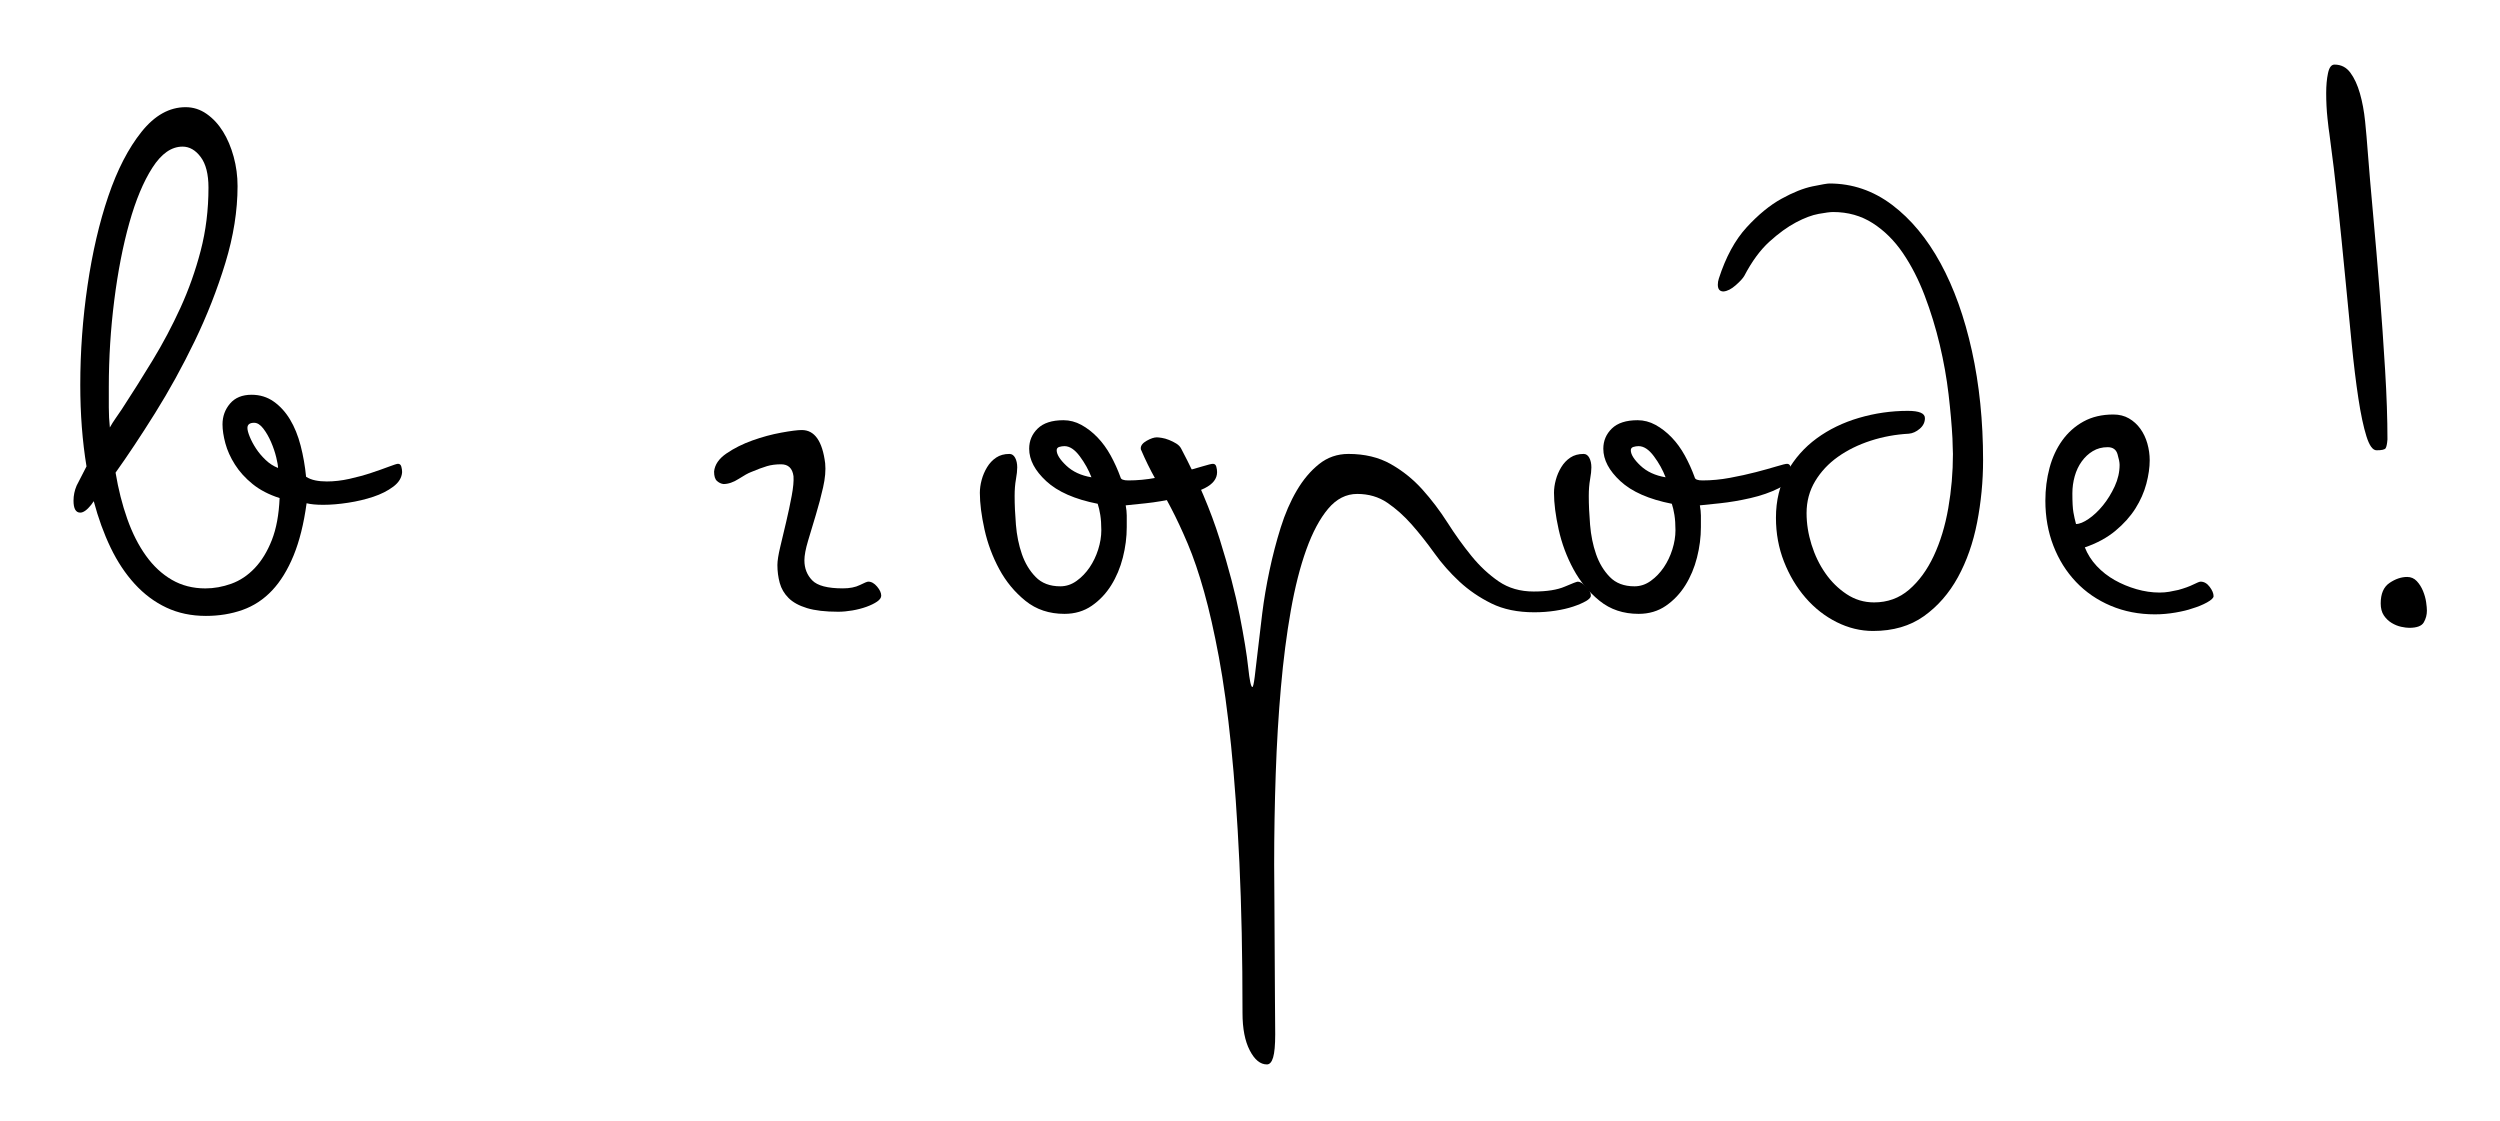 <?xml version="1.0" encoding="UTF-8"?>
<svg xmlns="http://www.w3.org/2000/svg" xmlns:xlink="http://www.w3.org/1999/xlink" version="1.1" id="Layer_1" x="0px" y="0px" width="484px" height="217px" viewBox="359.625 40.787 484 217" xml:space="preserve">
<path d="M376.372,131.08c-0.804-4.89-1.206-10.149-1.206-15.777c0-6.433,0.468-12.848,1.407-19.246  c0.937-6.397,2.277-12.16,4.02-17.286c1.742-5.125,3.885-9.278,6.432-12.462c2.545-3.183,5.393-4.773,8.542-4.773  c1.473,0,2.83,0.438,4.07,1.307c1.239,0.871,2.294,2.011,3.166,3.418c0.87,1.406,1.558,3.031,2.061,4.873  c0.502,1.845,0.754,3.735,0.754,5.68c0,4.758-0.789,9.715-2.362,14.874c-1.575,5.159-3.552,10.2-5.93,15.125  c-2.379,4.924-4.942,9.582-7.688,13.97c-2.748,4.389-5.293,8.225-7.638,11.507c0.536,3.216,1.289,6.198,2.261,8.944  c0.971,2.748,2.176,5.126,3.618,7.136c1.44,2.01,3.115,3.567,5.025,4.673c1.91,1.106,4.07,1.658,6.482,1.658  c1.674,0,3.349-0.301,5.025-0.904c1.674-0.603,3.181-1.606,4.522-3.015c1.339-1.407,2.445-3.216,3.316-5.427  c0.87-2.212,1.373-4.925,1.507-8.142c-2.077-0.669-3.819-1.573-5.226-2.714c-1.407-1.139-2.547-2.395-3.417-3.769  c-0.872-1.373-1.492-2.747-1.859-4.121c-0.369-1.372-0.553-2.596-0.553-3.668c0-1.54,0.485-2.88,1.457-4.021  c0.971-1.139,2.362-1.709,4.171-1.709c1.608,0,3.031,0.438,4.271,1.308c1.239,0.871,2.294,2.026,3.166,3.468  c0.87,1.441,1.558,3.132,2.06,5.075c0.502,1.942,0.854,3.954,1.055,6.028c0.536,0.337,1.139,0.57,1.809,0.704  c0.668,0.136,1.407,0.201,2.211,0.201c1.406,0,2.863-0.167,4.371-0.503c1.508-0.335,2.915-0.72,4.222-1.156  c1.307-0.435,2.444-0.837,3.417-1.205c0.971-0.367,1.558-0.554,1.759-0.554c0.334,0,0.553,0.187,0.653,0.554  c0.1,0.368,0.15,0.722,0.15,1.056c-0.066,1.071-0.638,2.01-1.708,2.813c-1.072,0.805-2.361,1.457-3.868,1.959  c-1.509,0.503-3.134,0.891-4.875,1.156c-1.743,0.269-3.352,0.402-4.824,0.402c-1.342,0-2.412-0.102-3.216-0.303  c-0.537,3.954-1.374,7.32-2.512,10.101c-1.14,2.781-2.53,5.043-4.171,6.784c-1.643,1.742-3.552,2.998-5.729,3.769  c-2.178,0.771-4.54,1.156-7.085,1.156c-2.814,0-5.361-0.537-7.638-1.608c-2.279-1.07-4.322-2.596-6.13-4.571  c-1.809-1.977-3.367-4.322-4.673-7.035c-1.307-2.714-2.396-5.712-3.267-8.995l-0.502,0.704c-0.804,1.005-1.507,1.507-2.11,1.507  c-0.872,0-1.307-0.771-1.307-2.313c0-1.005,0.201-1.976,0.603-2.914L376.372,131.08z M394.964,69.172  c-2.145,0-4.087,1.357-5.829,4.07c-1.743,2.714-3.233,6.281-4.473,10.703c-1.24,4.422-2.211,9.414-2.915,14.975  c-0.703,5.563-1.055,11.155-1.055,16.784c0,1.341,0,2.663,0,3.97s0.066,2.598,0.201,3.869c0.334-0.604,0.704-1.188,1.105-1.759  c0.402-0.568,0.804-1.156,1.206-1.759c2.01-3.081,4.002-6.247,5.979-9.497c1.976-3.249,3.769-6.634,5.377-10.151  c1.608-3.517,2.915-7.2,3.919-11.055c1.005-3.852,1.508-7.922,1.508-12.211c0-2.612-0.503-4.588-1.508-5.929  C397.477,69.844,396.304,69.172,394.964,69.172z M408.833,122.638c-0.872,0-1.307,0.337-1.307,1.006c0,0.4,0.151,0.972,0.453,1.708  c0.301,0.737,0.703,1.492,1.206,2.262c0.503,0.771,1.122,1.507,1.859,2.211c0.736,0.703,1.541,1.223,2.412,1.558  c0-0.401-0.118-1.089-0.352-2.061c-0.236-0.971-0.57-1.96-1.005-2.965c-0.437-1.005-0.939-1.875-1.507-2.613  C410.022,123.007,409.436,122.638,408.833,122.638z"></path>
<path d="M505.007,132.186c-0.537,0.201-1.324,0.638-2.362,1.307c-1.039,0.671-2.026,1.005-2.965,1.005  c-0.469-0.064-0.889-0.267-1.256-0.603c-0.369-0.335-0.553-0.938-0.553-1.811c0.134-1.339,0.938-2.513,2.412-3.518  c1.473-1.005,3.147-1.842,5.024-2.513c1.875-0.669,3.734-1.172,5.578-1.508c1.843-0.335,3.166-0.503,3.97-0.503  c2.479,0,3.985,2.146,4.522,6.434c0.133,1.341,0,2.897-0.402,4.673c-0.401,1.776-0.872,3.552-1.406,5.326  c-0.537,1.775-1.04,3.452-1.509,5.024c-0.469,1.575-0.703,2.831-0.703,3.77c0,1.542,0.503,2.831,1.508,3.869  c1.005,1.04,2.979,1.558,5.93,1.558c1.339,0,2.445-0.217,3.316-0.653c0.869-0.435,1.406-0.651,1.607-0.651  c0.604,0,1.171,0.317,1.708,0.954c0.536,0.638,0.804,1.224,0.804,1.759c0,0.401-0.269,0.788-0.804,1.156  c-0.537,0.366-1.223,0.702-2.06,1.005c-0.839,0.301-1.743,0.535-2.714,0.703c-0.973,0.167-1.895,0.251-2.765,0.251  c-2.479,0-4.488-0.235-6.029-0.703c-1.543-0.471-2.731-1.121-3.568-1.96c-0.838-0.837-1.407-1.81-1.708-2.914  c-0.301-1.105-0.452-2.263-0.452-3.468c0-0.805,0.184-1.977,0.553-3.519c0.367-1.54,0.754-3.165,1.156-4.874  c0.402-1.708,0.753-3.366,1.055-4.975s0.418-2.88,0.353-3.819c-0.201-1.54-1.005-2.312-2.412-2.312c-1.005,0-1.91,0.117-2.714,0.353  C507.318,131.266,506.279,131.65,505.007,132.186z"></path>
<path d="M549.325,136.206c0-0.805,0.116-1.642,0.352-2.513c0.234-0.87,0.585-1.691,1.056-2.463c0.468-0.77,1.055-1.391,1.759-1.858  c0.704-0.469,1.558-0.704,2.563-0.704c0.468,0,0.837,0.251,1.105,0.754c0.268,0.503,0.401,1.123,0.401,1.859  c0,0.603-0.085,1.374-0.251,2.313c-0.169,0.938-0.252,2.01-0.252,3.216c0,1.676,0.083,3.535,0.252,5.578  c0.166,2.044,0.554,3.937,1.155,5.678c0.604,1.743,1.49,3.216,2.663,4.422c1.172,1.206,2.764,1.81,4.774,1.81  c1.138,0,2.192-0.352,3.164-1.056c0.972-0.703,1.811-1.573,2.514-2.613c0.703-1.037,1.256-2.192,1.658-3.467  c0.401-1.271,0.604-2.513,0.604-3.719c0-1.139-0.068-2.126-0.201-2.965c-0.136-0.837-0.302-1.559-0.503-2.16  c-4.422-0.87-7.737-2.327-9.948-4.372c-2.211-2.043-3.316-4.136-3.316-6.281c0-1.54,0.553-2.847,1.658-3.92  c1.104-1.07,2.764-1.606,4.975-1.606c1.206,0,2.361,0.302,3.467,0.903c1.105,0.604,2.145,1.407,3.116,2.412  c0.97,1.005,1.824,2.178,2.563,3.519c0.735,1.341,1.372,2.748,1.908,4.221c0.066,0.402,0.568,0.604,1.509,0.604  c1.741,0,3.518-0.167,5.325-0.503c1.811-0.334,3.483-0.703,5.025-1.104c1.54-0.402,2.864-0.771,3.97-1.105  c1.105-0.334,1.792-0.503,2.062-0.503c0.334,0,0.553,0.187,0.652,0.554c0.101,0.368,0.15,0.722,0.15,1.056  c0,1.272-0.804,2.312-2.412,3.115c-1.607,0.805-3.435,1.441-5.478,1.909c-2.044,0.47-4.021,0.805-5.929,1.006  c-1.91,0.2-3.201,0.336-3.871,0.4c0.135,0.738,0.201,1.393,0.201,1.96c0,0.57,0,1.324,0,2.262c0,1.943-0.251,3.903-0.754,5.88  c-0.502,1.978-1.256,3.769-2.261,5.377c-1.005,1.606-2.262,2.932-3.769,3.97c-1.509,1.038-3.268,1.558-5.276,1.558  c-2.949,0-5.462-0.839-7.538-2.513c-2.077-1.674-3.77-3.718-5.075-6.13s-2.261-4.977-2.864-7.688  C549.626,140.577,549.325,138.216,549.325,136.206z M565.707,127.16c-0.336,0-0.671,0.051-1.005,0.151  c-0.336,0.101-0.503,0.317-0.503,0.652c0,0.805,0.619,1.793,1.858,2.966s2.864,1.927,4.874,2.261  c-0.537-1.407-1.291-2.764-2.261-4.07C567.699,127.813,566.711,127.16,565.707,127.16z"></path>
<path d="M620.678,128.668c3.148,0,5.88,0.653,8.191,1.96c2.311,1.308,4.354,2.949,6.13,4.926c1.774,1.977,3.399,4.119,4.874,6.432  c1.474,2.312,3.016,4.457,4.623,6.432c1.607,1.979,3.367,3.618,5.275,4.926c1.91,1.307,4.172,1.96,6.784,1.96  c2.545,0,4.557-0.317,6.03-0.955c1.473-0.637,2.313-0.954,2.512-0.954c0.402,0,0.922,0.301,1.56,0.903  c0.636,0.604,0.954,1.206,0.954,1.81c0,0.336-0.318,0.688-0.954,1.056c-0.638,0.367-1.458,0.719-2.463,1.056  c-1.005,0.335-2.16,0.604-3.468,0.805c-1.307,0.2-2.662,0.301-4.069,0.301c-3.216,0-5.979-0.569-8.291-1.708  c-2.313-1.139-4.372-2.546-6.183-4.221c-1.809-1.675-3.434-3.519-4.873-5.528c-1.441-2.01-2.898-3.852-4.371-5.527  c-1.476-1.674-3.051-3.08-4.725-4.221c-1.676-1.139-3.618-1.709-5.829-1.709c-2.146,0-4.021,0.955-5.628,2.864  c-1.607,1.91-3.016,4.54-4.222,7.89c-1.206,3.352-2.211,7.305-3.015,11.859c-0.805,4.555-1.441,9.497-1.909,14.823  c-0.47,5.325-0.806,10.903-1.005,16.732c-0.201,5.829-0.303,11.691-0.303,17.588c0,2.211,0.017,4.808,0.051,7.788  c0.032,2.98,0.051,6.014,0.051,9.097c0,3.08,0.016,6.046,0.05,8.894c0.033,2.848,0.051,5.209,0.051,7.086  c0,2.076-0.136,3.567-0.403,4.472c-0.269,0.905-0.67,1.357-1.205,1.357c-1.273,0-2.379-0.905-3.316-2.714  c-0.939-1.81-1.407-4.222-1.407-7.236c0-10.921-0.2-20.637-0.603-29.145c-0.402-8.511-0.939-16.047-1.608-22.612  c-0.67-6.567-1.457-12.278-2.36-17.136c-0.904-4.858-1.859-9.079-2.864-12.663c-1.005-3.583-2.062-6.684-3.166-9.296  c-1.105-2.613-2.195-4.94-3.268-6.984c-1.071-2.043-2.095-3.936-3.063-5.679c-0.973-1.741-1.859-3.551-2.664-5.427  c-0.067-0.066-0.102-0.201-0.102-0.402c0-0.535,0.386-1.021,1.156-1.457c0.771-0.437,1.423-0.653,1.96-0.653  c0.201,0,0.519,0.034,0.954,0.102c0.436,0.066,0.905,0.2,1.407,0.401c0.503,0.2,0.971,0.438,1.407,0.703  c0.435,0.27,0.754,0.604,0.955,1.005c3.216,6.099,5.692,11.928,7.437,17.487c1.741,5.562,3.031,10.469,3.869,14.723  c0.837,4.254,1.39,7.64,1.658,10.15c0.268,2.513,0.536,3.77,0.805,3.77c0.133,0,0.284-0.652,0.452-1.96  c0.166-1.307,0.367-3.015,0.604-5.126c0.233-2.109,0.519-4.507,0.854-7.186c0.334-2.679,0.804-5.442,1.407-8.291  c0.603-2.847,1.323-5.61,2.161-8.291c0.837-2.68,1.875-5.075,3.115-7.188c1.238-2.109,2.68-3.817,4.321-5.125  C616.641,129.321,618.533,128.668,620.678,128.668z"></path>
<path d="M660.479,136.206c0-0.805,0.116-1.642,0.353-2.513c0.233-0.87,0.586-1.691,1.056-2.463c0.469-0.77,1.057-1.391,1.76-1.858  c0.702-0.468,1.558-0.704,2.563-0.704c0.468,0,0.837,0.251,1.105,0.754c0.268,0.503,0.401,1.123,0.401,1.859  c0,0.603-0.085,1.374-0.251,2.313c-0.169,0.938-0.252,2.01-0.252,3.216c0,1.676,0.083,3.535,0.252,5.578  c0.166,2.044,0.553,3.937,1.155,5.678c0.604,1.743,1.49,3.216,2.663,4.422c1.172,1.206,2.764,1.81,4.773,1.81  c1.139,0,2.193-0.352,3.165-1.056c0.972-0.703,1.811-1.573,2.514-2.613c0.702-1.037,1.256-2.192,1.657-3.467  c0.402-1.271,0.604-2.513,0.604-3.719c0-1.139-0.068-2.126-0.201-2.965c-0.136-0.837-0.302-1.559-0.503-2.16  c-4.422-0.87-7.738-2.327-9.949-4.372c-2.211-2.043-3.315-4.136-3.315-6.281c0-1.54,0.553-2.847,1.657-3.92  c1.105-1.07,2.765-1.606,4.976-1.606c1.206,0,2.361,0.302,3.467,0.903c1.105,0.604,2.144,1.407,3.116,2.412  c0.97,1.005,1.824,2.178,2.563,3.519c0.736,1.341,1.372,2.748,1.909,4.221c0.066,0.402,0.568,0.604,1.509,0.604  c1.74,0,3.518-0.167,5.325-0.503c1.811-0.334,3.483-0.703,5.025-1.104c1.54-0.402,2.864-0.771,3.97-1.105  c1.105-0.334,1.792-0.503,2.061-0.503c0.334,0,0.554,0.187,0.653,0.554c0.101,0.368,0.15,0.722,0.15,1.056  c0,1.272-0.804,2.312-2.412,3.115c-1.608,0.805-3.435,1.441-5.478,1.909c-2.045,0.47-4.021,0.805-5.93,1.006  c-1.91,0.2-3.201,0.336-3.87,0.4c0.134,0.738,0.201,1.393,0.201,1.96c0,0.57,0,1.324,0,2.262c0,1.943-0.251,3.903-0.754,5.88  c-0.502,1.978-1.256,3.769-2.261,5.377c-1.005,1.606-2.262,2.932-3.77,3.97s-3.267,1.558-5.275,1.558  c-2.949,0-5.462-0.839-7.538-2.513c-2.077-1.674-3.77-3.718-5.075-6.13c-1.307-2.412-2.261-4.977-2.864-7.688  C660.78,140.577,660.479,138.216,660.479,136.206z M676.86,127.16c-0.337,0-0.671,0.051-1.005,0.151  c-0.336,0.101-0.504,0.317-0.504,0.652c0,0.805,0.619,1.793,1.859,2.966c1.239,1.173,2.864,1.927,4.874,2.261  c-0.537-1.407-1.291-2.764-2.261-4.07C678.854,127.813,677.865,127.16,676.86,127.16z"></path>
<path d="M737.62,125.653c-0.135-2.546-0.388-5.393-0.754-8.543c-0.369-3.148-0.938-6.347-1.708-9.598  c-0.771-3.249-1.743-6.414-2.915-9.497c-1.173-3.081-2.58-5.829-4.222-8.241c-1.643-2.412-3.584-4.337-5.828-5.778  c-2.245-1.439-4.81-2.161-7.688-2.161c-0.537,0-1.457,0.118-2.764,0.353c-1.308,0.235-2.781,0.789-4.422,1.658  c-1.644,0.871-3.352,2.11-5.126,3.719c-1.775,1.607-3.4,3.818-4.874,6.633c-0.268,0.47-0.819,1.073-1.658,1.81  c-0.837,0.738-1.623,1.141-2.361,1.206c-0.735,0-1.104-0.436-1.104-1.307c0-0.402,0.066-0.804,0.201-1.206  c1.341-4.153,3.133-7.453,5.375-9.898c2.244-2.445,4.488-4.287,6.733-5.527c2.244-1.239,4.255-2.043,6.03-2.412  c1.773-0.367,2.863-0.553,3.267-0.553c4.422,0,8.458,1.374,12.11,4.12c3.65,2.748,6.783,6.518,9.396,11.307  c2.613,4.791,4.64,10.452,6.08,16.984c1.44,6.531,2.161,13.585,2.161,21.154c0,4.088-0.387,8.107-1.156,12.062  c-0.771,3.953-2.01,7.485-3.718,10.603c-1.709,3.115-3.903,5.628-6.583,7.537c-2.681,1.909-5.964,2.864-9.85,2.864  c-2.411,0-4.758-0.57-7.034-1.708c-2.279-1.142-4.289-2.714-6.03-4.725c-1.742-2.01-3.133-4.338-4.171-6.984  c-1.039-2.646-1.558-5.478-1.558-8.492c0-3.35,0.719-6.313,2.161-8.894c1.438-2.579,3.349-4.739,5.728-6.482  c2.378-1.741,5.108-3.065,8.191-3.97c3.081-0.904,6.229-1.357,9.447-1.357c2.211,0,3.315,0.47,3.315,1.407  c0,0.805-0.336,1.492-1.005,2.061c-0.671,0.57-1.374,0.89-2.111,0.955c-2.547,0.136-5.009,0.587-7.387,1.356  c-2.379,0.771-4.489,1.809-6.331,3.115c-1.844,1.307-3.316,2.882-4.422,4.724c-1.105,1.844-1.658,3.904-1.658,6.181  c0,2.011,0.317,4.037,0.954,6.08c0.637,2.045,1.523,3.888,2.664,5.527c1.138,1.643,2.512,3,4.12,4.07  c1.607,1.072,3.383,1.607,5.325,1.607c2.613,0,4.875-0.818,6.784-2.462c1.909-1.642,3.5-3.819,4.773-6.533  c1.271-2.713,2.211-5.794,2.813-9.246c0.604-3.448,0.904-6.949,0.904-10.502c0-0.535-0.018-1.038-0.051-1.508  C737.636,126.692,737.62,126.19,737.62,125.653z"></path>
<path d="M788.171,156.205c0,0.336-0.419,0.738-1.256,1.206c-0.839,0.468-1.826,0.87-2.965,1.206  c-0.738,0.267-1.776,0.52-3.115,0.754c-1.342,0.233-2.681,0.353-4.021,0.353c-3.082,0-5.931-0.554-8.543-1.658  c-2.612-1.105-4.858-2.646-6.732-4.623c-1.877-1.977-3.334-4.305-4.372-6.984c-1.04-2.68-1.558-5.594-1.558-8.744  c0-2.211,0.267-4.32,0.804-6.331c0.535-2.01,1.356-3.783,2.462-5.326c1.105-1.54,2.479-2.765,4.121-3.668  c1.641-0.904,3.566-1.356,5.778-1.356c1.139,0,2.144,0.251,3.016,0.754c0.869,0.502,1.606,1.173,2.211,2.01  c0.603,0.84,1.055,1.793,1.356,2.864c0.302,1.072,0.451,2.146,0.451,3.216c0,1.407-0.218,2.933-0.652,4.573  c-0.438,1.643-1.141,3.232-2.11,4.773c-0.972,1.542-2.262,2.981-3.869,4.32c-1.607,1.341-3.585,2.412-5.93,3.216  c0.535,1.343,1.307,2.549,2.312,3.618c1.006,1.072,2.161,1.979,3.468,2.714c1.307,0.738,2.714,1.323,4.222,1.76  c1.507,0.437,2.997,0.652,4.472,0.652c0.669,0,1.29-0.051,1.859-0.15c0.567-0.102,1.156-0.217,1.759-0.353  c1.206-0.334,2.177-0.687,2.915-1.055c0.736-0.368,1.206-0.553,1.406-0.553c0.669,0,1.257,0.336,1.759,1.005  S788.171,155.67,788.171,156.205z M769.98,130.778c0-0.468-0.136-1.155-0.402-2.06c-0.268-0.905-0.904-1.357-1.909-1.357  c-1.072,0-2.026,0.252-2.864,0.754c-0.839,0.503-1.558,1.173-2.16,2.01c-0.604,0.839-1.056,1.794-1.356,2.864  c-0.301,1.073-0.452,2.179-0.452,3.316c0,1.676,0.066,2.898,0.201,3.669c0.134,0.771,0.302,1.523,0.503,2.261  c0.669,0,1.49-0.334,2.462-1.005c0.971-0.669,1.893-1.54,2.764-2.613c0.87-1.07,1.624-2.294,2.262-3.668  C769.662,133.577,769.98,132.186,769.98,130.778z"></path>
<path d="M821.836,125.854c-0.066,0.871-0.186,1.44-0.352,1.708c-0.168,0.269-0.754,0.401-1.76,0.401  c-0.737,0-1.392-0.903-1.96-2.714c-0.568-1.809-1.09-4.254-1.558-7.336c-0.47-3.081-0.904-6.648-1.307-10.704  c-0.401-4.053-0.821-8.355-1.256-12.914c-0.438-4.556-0.904-9.211-1.407-13.97c-0.502-4.756-1.056-9.346-1.658-13.768  c-0.067-0.335-0.187-1.29-0.353-2.864c-0.168-1.574-0.25-3.199-0.25-4.875c0-1.473,0.115-2.764,0.352-3.869  c0.232-1.104,0.653-1.658,1.256-1.658c1.271,0,2.294,0.521,3.065,1.559c0.77,1.04,1.39,2.379,1.858,4.021  c0.469,1.644,0.805,3.451,1.005,5.427c0.201,1.978,0.367,3.904,0.503,5.778c0.268,3.485,0.618,7.605,1.056,12.362  c0.436,4.758,0.854,9.698,1.257,14.823c0.4,5.126,0.753,10.186,1.055,15.176C821.686,117.43,821.836,121.901,821.836,125.854z   M820.529,157.612c0-1.875,0.567-3.199,1.709-3.97c1.139-0.771,2.275-1.156,3.417-1.156c0.735,0,1.355,0.269,1.858,0.805  c0.502,0.537,0.904,1.173,1.206,1.909c0.302,0.738,0.502,1.457,0.604,2.161c0.101,0.703,0.15,1.256,0.15,1.658  c0,0.804-0.2,1.558-0.604,2.261s-1.341,1.056-2.813,1.056c-0.401,0-0.922-0.066-1.559-0.2c-0.637-0.136-1.256-0.388-1.858-0.755  c-0.604-0.368-1.105-0.854-1.508-1.457C820.73,159.32,820.529,158.55,820.529,157.612z"></path>
</svg>
